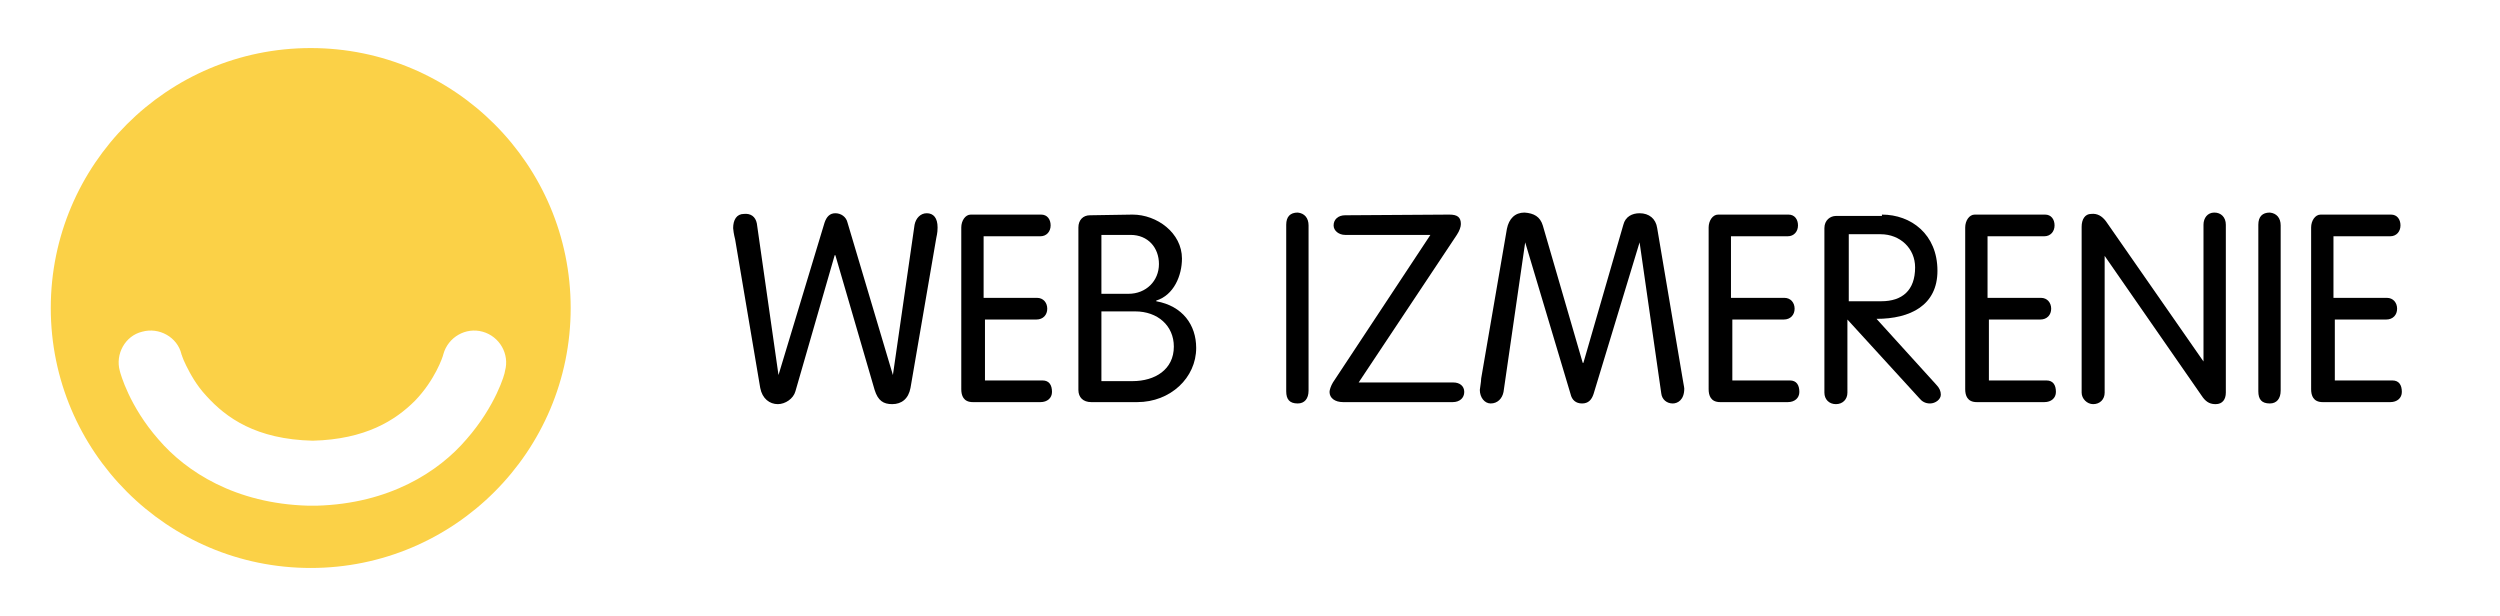 <?xml version="1.0" encoding="UTF-8"?> <!-- Generator: Adobe Illustrator 23.0.1, SVG Export Plug-In . SVG Version: 6.00 Build 0) --> <svg xmlns="http://www.w3.org/2000/svg" xmlns:xlink="http://www.w3.org/1999/xlink" id="Слой_1" x="0px" y="0px" viewBox="0 0 369.3 91" style="enable-background:new 0 0 369.3 91;" xml:space="preserve"> <style type="text/css"> .st0{fill:#FBD147;} .st1{enable-background:new ;} </style> <g> <path class="st0" d="M45.9,7.1C24.7,7.1,7.5,24.3,7.5,45.5s17.2,38.4,38.4,38.4s38.4-17.2,38.4-38.4S67.1,7.1,45.9,7.1 M68.9,64.9 c-4.1,4.8-11.4,9.5-22.1,9.8c-0.1,0-0.2,0-0.2,0h-0.2c-0.1,0-0.2,0-0.2,0c-0.1,0-0.2,0-0.3,0s-0.1,0-0.2,0c-0.1,0-0.2,0-0.2,0 c-10.7-0.3-18-5-22.1-9.8c-4.3-4.9-5.6-9.7-5.7-10.1l0,0c-0.7-2.5,0.8-5.2,3.3-5.8c2.5-0.7,5.2,0.8,5.8,3.3l0,0 c0,0.1,0.1,0.2,0.1,0.3c0.1,0.3,0.3,0.8,0.6,1.4c0.6,1.2,1.5,2.9,3,4.5c2.9,3.2,7.3,6.4,15.7,6.6c7.8-0.2,12.2-3,15.1-5.9 c2.9-3,4.1-6.4,4.2-6.9l0,0c0.7-2.5,3.3-4,5.8-3.3s4,3.3,3.3,5.8C74.6,55.2,73.2,60,68.9,64.9"></path> <g class="st1"> <path d="M111.8,33l3.2,22.4l6.8-22.5c0.3-0.9,0.8-1.4,1.6-1.4c0.8,0,1.6,0.5,1.8,1.4l6.7,22.5l3.2-22.2c0.2-1,0.9-1.7,1.8-1.7 c1,0,1.6,0.7,1.6,2.1c0,0.3,0,0.7-0.2,1.6l-3.8,22.1c-0.3,1.6-1.3,2.4-2.7,2.4c-1.3,0-2.1-0.5-2.6-2.1l-5.8-19.9h-0.1l-5.8,20.1 c-0.3,1.1-1.5,1.9-2.6,1.9c-1.2,0-2.3-0.8-2.6-2.4l-3.7-21.9c-0.2-0.8-0.3-1.5-0.3-1.7c0-1.2,0.5-2.1,1.6-2.1 C110.9,31.5,111.6,32,111.8,33z"></path> <path d="M145.5,44h7.7c0.9,0,1.5,0.7,1.5,1.6c0,0.9-0.6,1.6-1.6,1.6h-7.6v9h8.5c1,0,1.4,0.7,1.4,1.7c0,0.9-0.7,1.5-1.7,1.5h-10 c-1.4,0-1.7-1-1.7-1.9V33.6c0-1,0.6-1.9,1.4-1.9h10.4c0.9,0,1.4,0.7,1.4,1.6s-0.6,1.6-1.5,1.6h-8.4V44H145.5z"></path> <path d="M167.3,31.7c3.6,0,7.3,2.7,7.3,6.5c0,2.5-1.2,5.4-3.8,6.2v0.1c3.9,0.7,5.9,3.5,5.9,6.9c0,4.4-3.8,8-8.7,8h-6.8 c-1.2,0-1.9-0.7-1.9-1.8v-24c0-1.1,0.7-1.8,1.7-1.8L167.3,31.7L167.3,31.7z M162.7,43.4h4c2.6,0,4.5-1.9,4.5-4.4 c0-2.4-1.6-4.3-4.2-4.3h-4.3V43.4z M162.7,56.3h4.6c3.3,0,6.1-1.7,6.1-5.1c0-3.1-2.4-5.2-5.7-5.2h-5V56.3z"></path> <path d="M193.3,33.3v24.4c0,1.2-0.6,1.9-1.6,1.9c-1.2,0-1.7-0.6-1.7-1.8V33.2c0-1.2,0.6-1.8,1.7-1.8 C192.7,31.5,193.3,32.2,193.3,33.3z"></path> <path d="M214.1,31.7c1.2,0,1.7,0.4,1.7,1.4c0,0.4-0.2,1-0.6,1.6l-14.5,21.8h14c0.9,0,1.6,0.5,1.6,1.4s-0.7,1.5-1.7,1.5h-16.2 c-1.2,0-2-0.6-2-1.5c0-0.3,0.2-0.9,0.5-1.4l14.4-21.8h-12.6c-0.9,0-1.7-0.6-1.7-1.4c0-0.9,0.7-1.5,1.7-1.5L214.1,31.7L214.1,31.7z "></path> <path d="M227.9,33.3l5.9,20.3h0.1l5.9-20.4c0.3-1.2,1.3-1.7,2.4-1.7c1.4,0,2.4,0.8,2.6,2.2l3.7,21.9c0.1,0.7,0.3,1.6,0.3,1.8 c0,1.7-1,2.2-1.7,2.2c-0.9,0-1.6-0.6-1.7-1.5l-3.2-22.3l-6.8,22.4c-0.3,0.9-0.8,1.4-1.7,1.4s-1.5-0.5-1.7-1.4l-6.7-22.4l-3.2,22.1 c-0.2,1-0.9,1.7-1.9,1.7c-0.9,0-1.6-0.9-1.6-2c0-0.2,0.2-1.2,0.2-1.7l3.8-22.1c0.3-1.5,1.2-2.4,2.6-2.4 C226.6,31.5,227.5,32,227.9,33.3z"></path> <path d="M255.9,44h7.7c0.9,0,1.5,0.7,1.5,1.6c0,0.9-0.6,1.6-1.6,1.6h-7.6v9h8.5c1,0,1.4,0.7,1.4,1.7c0,0.9-0.7,1.5-1.7,1.5h-10 c-1.4,0-1.7-1-1.7-1.9V33.6c0-1,0.6-1.9,1.4-1.9h10.4c0.9,0,1.4,0.7,1.4,1.6s-0.6,1.6-1.5,1.6h-8.4V44H255.9z"></path> <path d="M278,31.7c4.3,0,8.2,2.9,8.2,8.3c0,5.1-4,7.1-9,7.1l8.8,9.7c0.5,0.5,0.7,1,0.7,1.5c0,0.7-0.8,1.3-1.6,1.3 c-0.7,0-1.2-0.3-1.6-0.8l-10.6-11.6V58c0,1-0.7,1.7-1.7,1.7s-1.7-0.7-1.7-1.7V33.7c0-1.2,0.9-1.8,1.7-1.8h6.8V31.7z M273.1,44.5 h4.8c3.1,0,5-1.6,5-5c0-2.8-2.2-4.9-5.1-4.9h-4.7V44.5z"></path> <path d="M293.8,44h7.7c0.9,0,1.5,0.7,1.5,1.6c0,0.9-0.6,1.6-1.6,1.6h-7.6v9h8.5c1,0,1.4,0.7,1.4,1.7c0,0.9-0.7,1.5-1.7,1.5h-10 c-1.4,0-1.7-1-1.7-1.9V33.6c0-1,0.6-1.9,1.4-1.9h10.4c0.9,0,1.4,0.7,1.4,1.6s-0.6,1.6-1.5,1.6h-8.4V44H293.8z"></path> <path d="M311.1,32.7l14.4,20.7l0,0V33.2c0-1,0.6-1.8,1.6-1.8s1.7,0.7,1.7,1.8V58c0,1-0.5,1.7-1.5,1.7c-0.7,0-1.3-0.2-1.9-1 l-14.5-20.9l0,0V58c0,1-0.7,1.7-1.7,1.7c-0.9,0-1.7-0.8-1.7-1.7V33.5c0-1.1,0.5-1.9,1.4-1.9C309.8,31.5,310.5,31.9,311.1,32.7z"></path> <path d="M336.9,33.3v24.4c0,1.2-0.6,1.9-1.6,1.9c-1.2,0-1.7-0.6-1.7-1.8V33.2c0-1.2,0.6-1.8,1.7-1.8 C336.3,31.5,336.9,32.2,336.9,33.3z"></path> <path d="M344.9,44h7.7c0.9,0,1.5,0.7,1.5,1.6c0,0.9-0.6,1.6-1.6,1.6h-7.6v9h8.5c1,0,1.4,0.7,1.4,1.7c0,0.9-0.7,1.5-1.7,1.5h-10 c-1.4,0-1.7-1-1.7-1.9V33.6c0-1,0.6-1.9,1.4-1.9h10.4c0.9,0,1.4,0.7,1.4,1.6s-0.6,1.6-1.5,1.6h-8.4V44H344.9z"></path> </g> </g> </svg> 